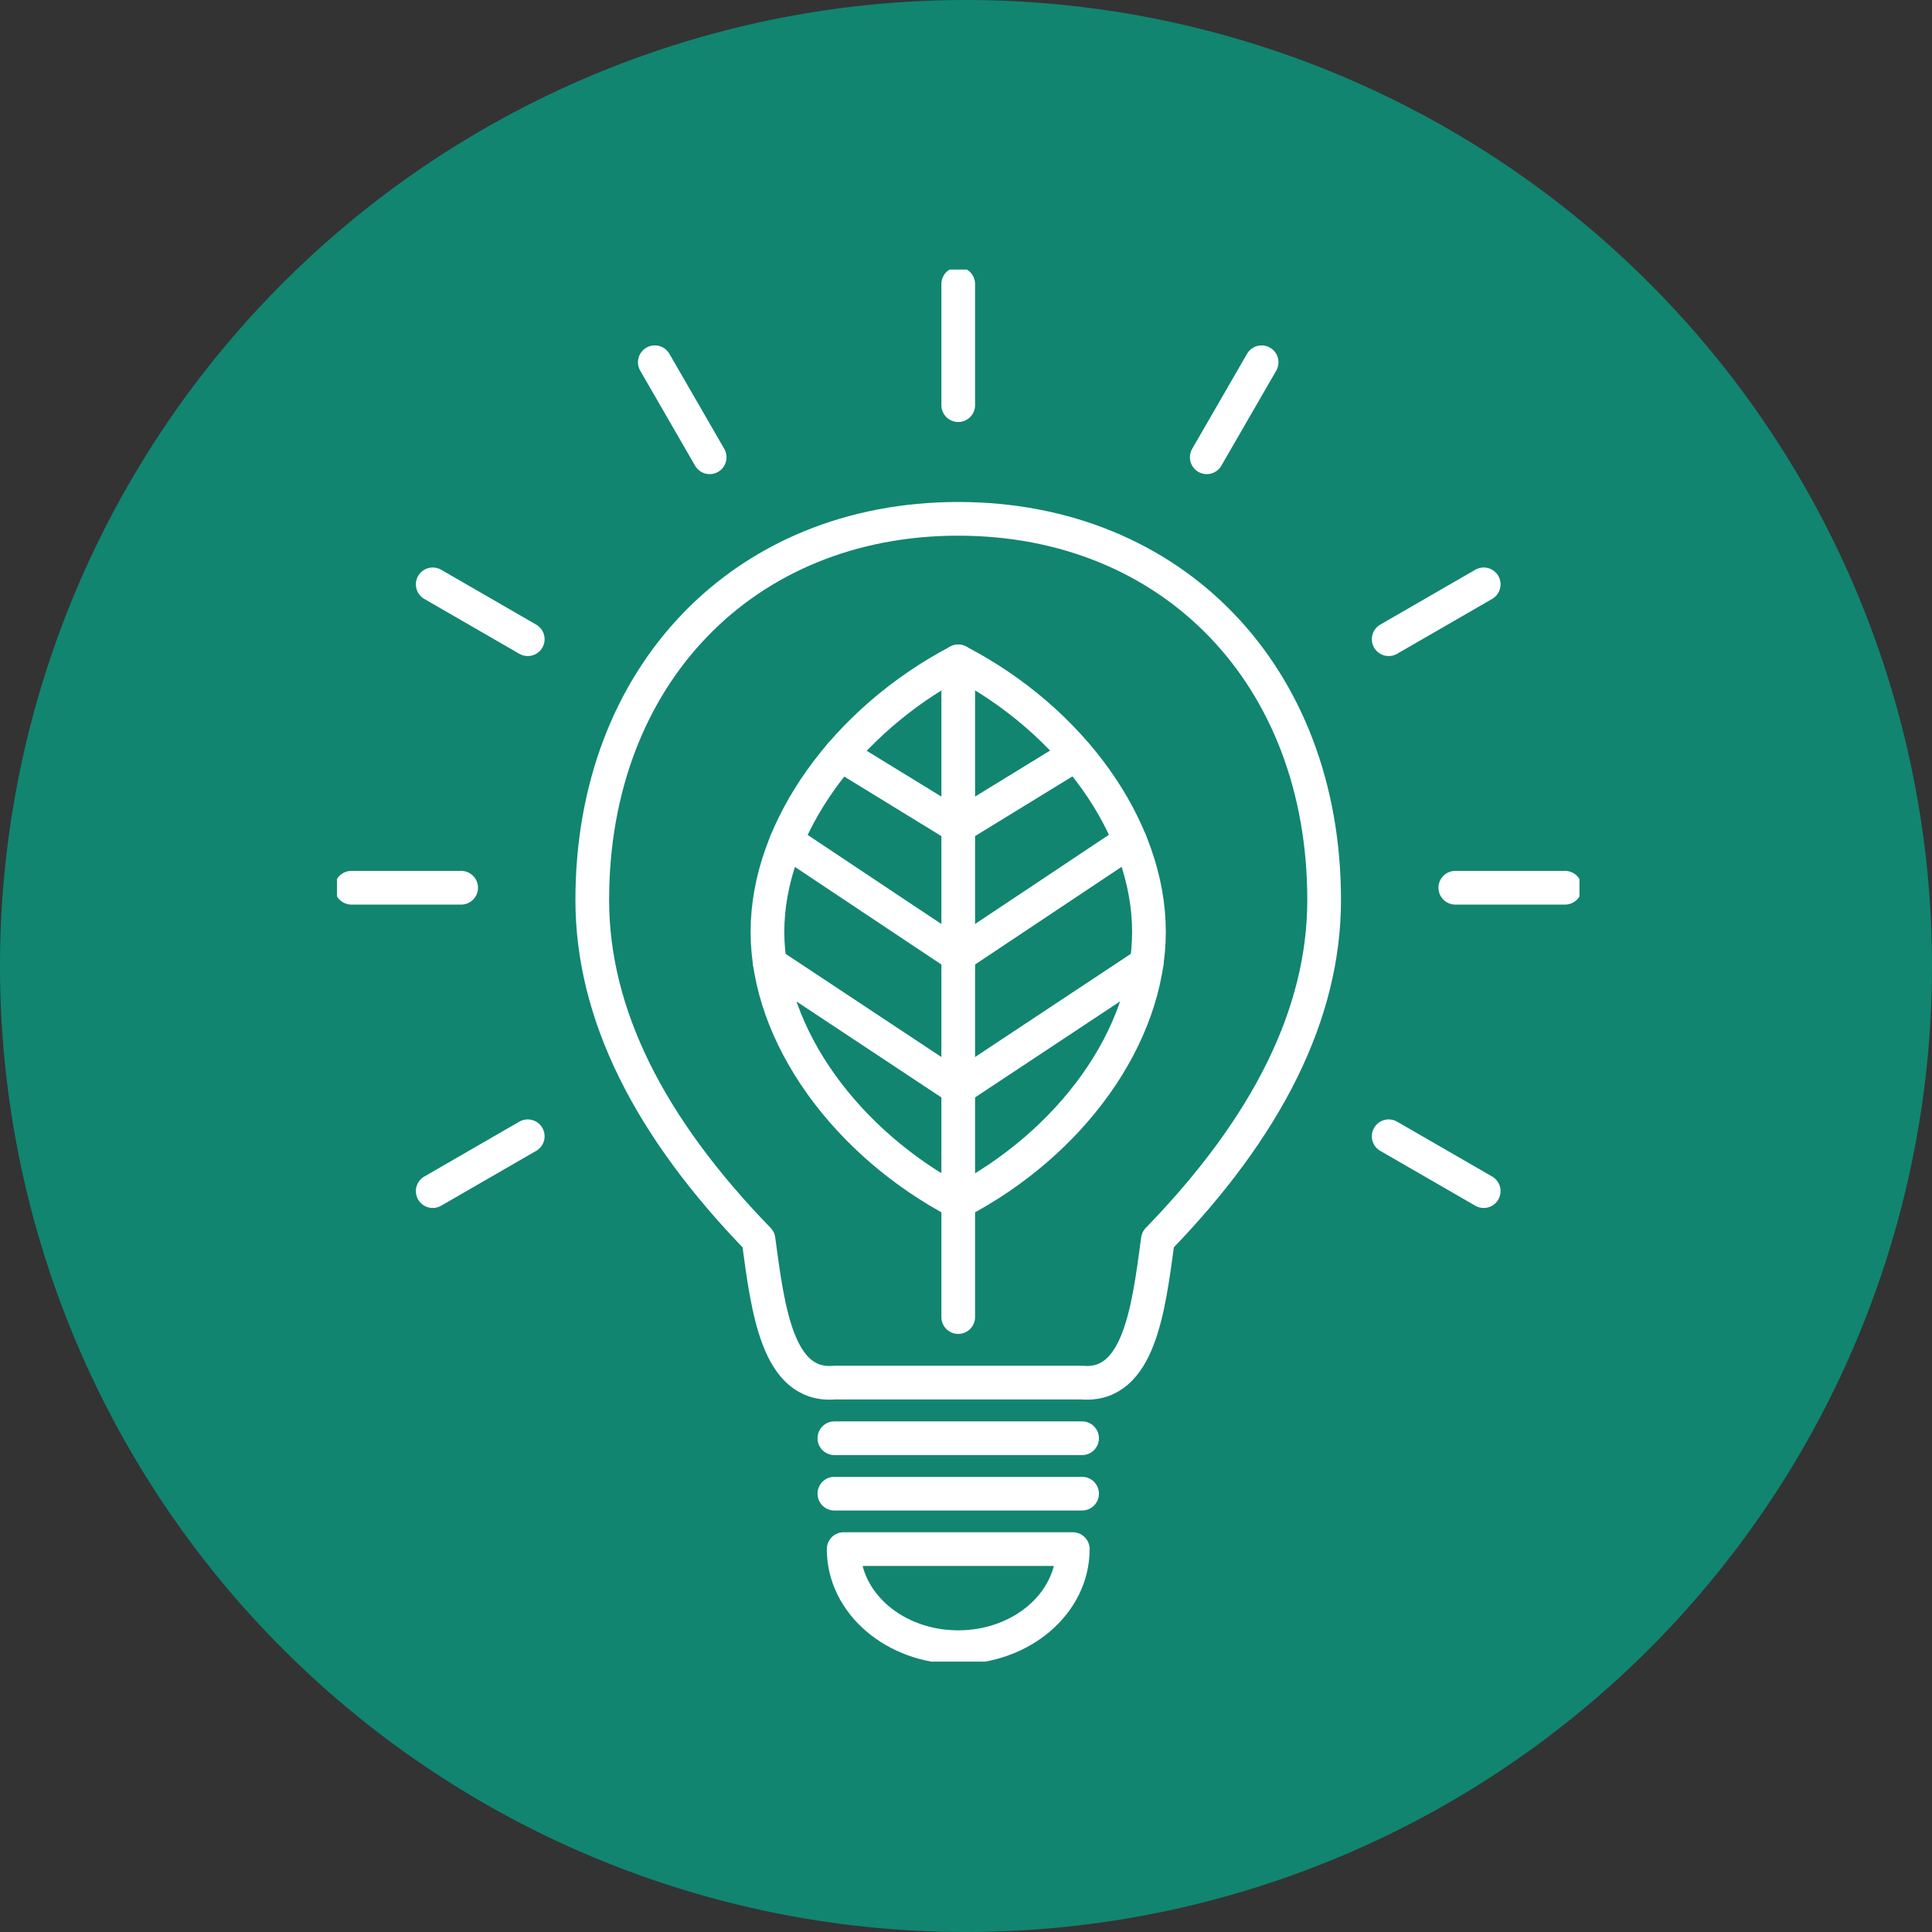 <svg xmlns="http://www.w3.org/2000/svg" width="86" height="86"><rect width="100%" height="100%" fill="#333333" stroke="none"/><defs><clipPath id="a"><path data-name="長方形 56234" fill="none" stroke="#fff" stroke-width="1.5" d="M0 0h55.307v61.965H0z"/></clipPath></defs><path data-name="パス 47712" d="M43 0A43 43 0 1 1 0 43 43 43 0 0 1 43 0Z" fill="#118570"/><g data-name="グループ 42392"><g data-name="グループ 42391" transform="translate(15 11.999)" clip-path="url(#a)" fill="none" stroke="#fff" stroke-linecap="round" stroke-linejoin="round" stroke-width="1.5"><path data-name="パス 47733" d="M36.144 29.48c0 4.641-3.472 9.426-8.492 12.037-4.966-2.611-8.49-7.4-8.49-12.037s3.524-9.427 8.49-12.037c5.021 2.608 8.492 7.395 8.492 12.037Z"/><path data-name="線 365" d="M27.654 46.628V17.442"/><path data-name="線 366" d="m22.417 21.588 5.236 3.211"/><path data-name="線 367" d="m27.652 30.532-7.643-5.092"/><path data-name="線 368" d="m27.656 36.45-8.386-5.554"/><path data-name="線 369" d="m27.653 24.799 5.236-3.211"/><path data-name="パス 47734" d="m35.303 25.433-7.65 5.1h0"/><path data-name="線 370" d="m27.651 36.45 8.388-5.556"/><path data-name="パス 47735" d="M22.554 56.957c0 2.411 2.283 4.366 5.1 4.366s5.1-1.955 5.1-4.366Z"/><path data-name="線 371" d="M27.654 6.036V.643"/><path data-name="線 372" d="m16.59 8.356-2.442-4.23"/><path data-name="線 373" d="m8.492 16.454-4.23-2.442"/><path data-name="線 374" d="M5.528 27.517H.643"/><path data-name="線 375" d="m8.492 38.58-4.23 2.442"/><path data-name="線 376" d="m38.717 8.356 2.442-4.23"/><path data-name="線 377" d="m46.815 16.454 4.23-2.442"/><path data-name="線 378" d="M49.78 27.517h4.885"/><path data-name="線 379" d="m46.815 38.58 4.23 2.442"/><path data-name="パス 47736" d="M27.653 11.096c9.521 0 16.289 6.949 16.289 16.965 0 5.071-2.528 10.1-7.4 15.119-.417 3.1-.836 6.577-3.376 6.366H22.14c-2.541.211-2.959-3.27-3.376-6.366-4.872-5.014-7.4-10.048-7.4-15.119 0-10.016 6.769-16.965 16.289-16.965Z"/><path data-name="線 380" d="M22.141 52.022h11.026"/><path data-name="線 381" d="M22.141 54.489h11.026"/></g></g></svg>